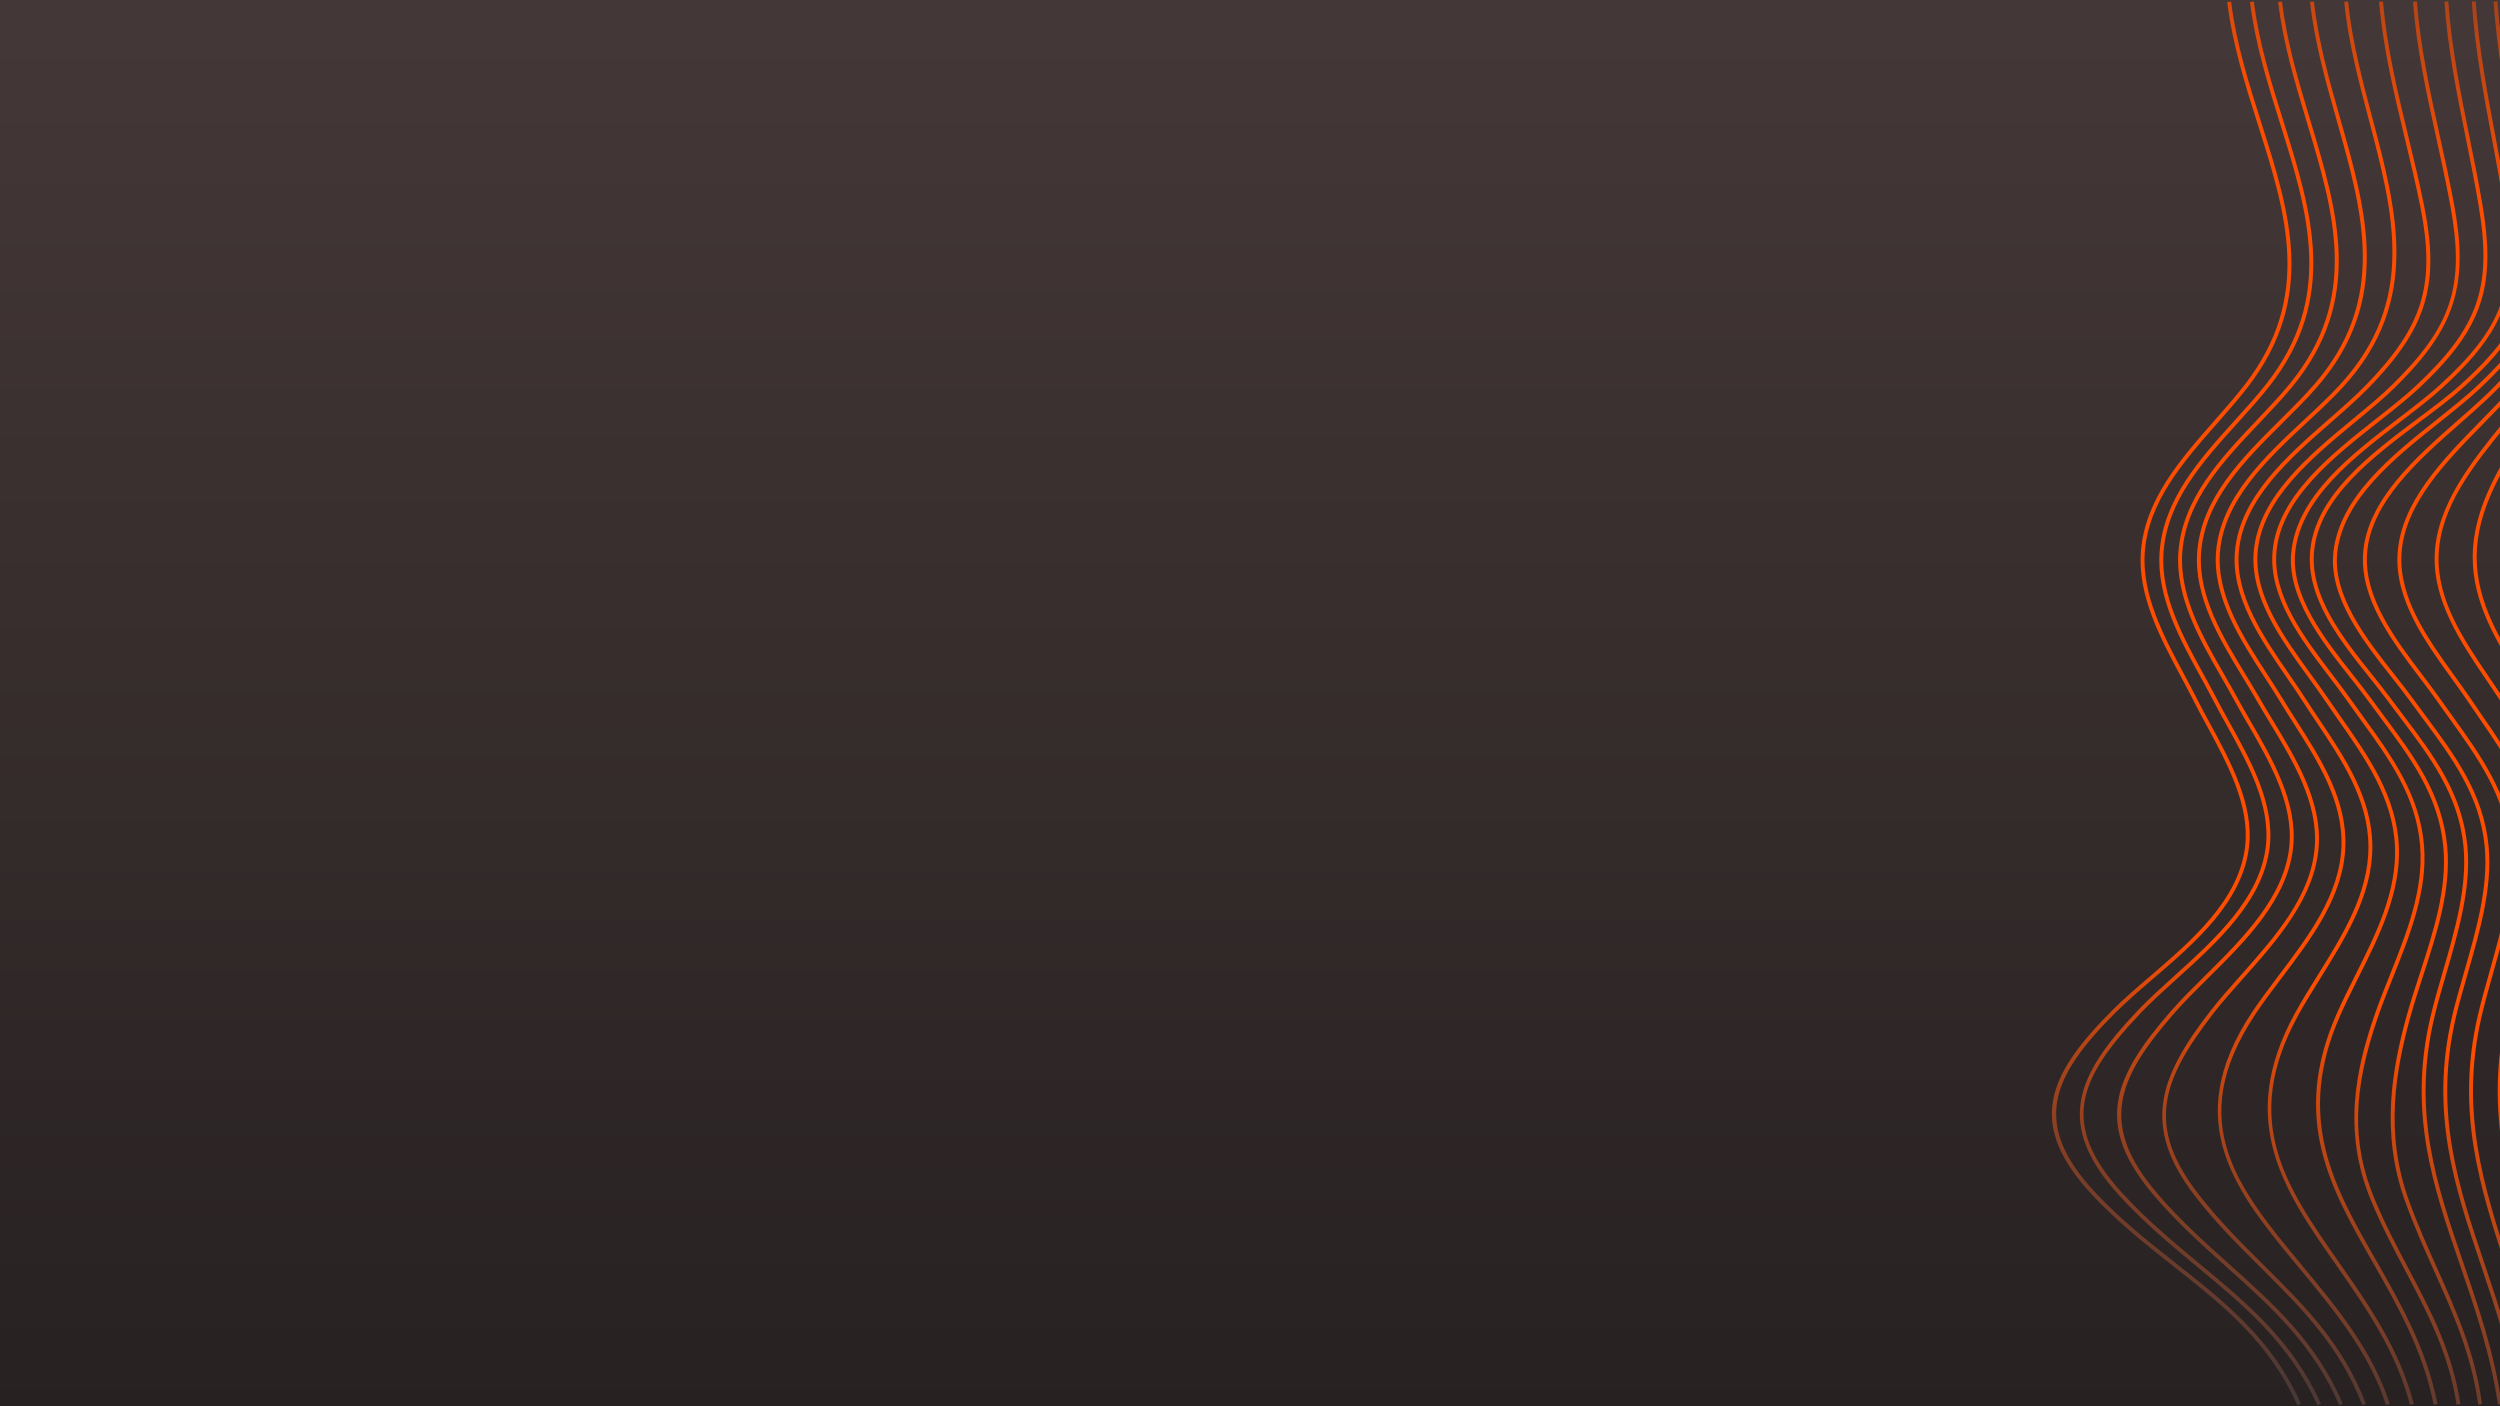 <svg version="1.0" preserveAspectRatio="xMidYMid meet" height="1080" viewBox="0 0 1440 810" zoomAndPan="magnify" width="1920" xmlns:xlink="http://www.w3.org/1999/xlink" xmlns="http://www.w3.org/2000/svg"><defs><linearGradient id="6884cd8c2b" y2="1080" gradientUnits="userSpaceOnUse" x2="960" y1="0" gradientTransform="matrix(0.75, 0, 0, 0.75, 0, 0)" x1="960"><stop offset="0" stop-color="rgb(26.7%, 21.599%, 21.599%)" stop-opacity="1"></stop><stop offset="0.031" stop-color="rgb(26.521%, 21.463%, 21.463%)" stop-opacity="1"></stop><stop offset="0.062" stop-color="rgb(26.164%, 21.191%, 21.191%)" stop-opacity="1"></stop><stop offset="0.094" stop-color="rgb(25.809%, 20.92%, 20.92%)" stop-opacity="1"></stop><stop offset="0.125" stop-color="rgb(25.452%, 20.648%, 20.648%)" stop-opacity="1"></stop><stop offset="0.156" stop-color="rgb(25.096%, 20.375%, 20.375%)" stop-opacity="1"></stop><stop offset="0.188" stop-color="rgb(24.739%, 20.103%, 20.103%)" stop-opacity="1"></stop><stop offset="0.219" stop-color="rgb(24.384%, 19.832%, 19.832%)" stop-opacity="1"></stop><stop offset="0.25" stop-color="rgb(24.026%, 19.56%, 19.56%)" stop-opacity="1"></stop><stop offset="0.281" stop-color="rgb(23.671%, 19.289%, 19.289%)" stop-opacity="1"></stop><stop offset="0.312" stop-color="rgb(23.314%, 19.017%, 19.017%)" stop-opacity="1"></stop><stop offset="0.344" stop-color="rgb(22.958%, 18.744%, 18.744%)" stop-opacity="1"></stop><stop offset="0.375" stop-color="rgb(22.601%, 18.472%, 18.472%)" stop-opacity="1"></stop><stop offset="0.406" stop-color="rgb(22.246%, 18.201%, 18.201%)" stop-opacity="1"></stop><stop offset="0.438" stop-color="rgb(21.889%, 17.929%, 17.929%)" stop-opacity="1"></stop><stop offset="0.469" stop-color="rgb(21.533%, 17.657%, 17.657%)" stop-opacity="1"></stop><stop offset="0.5" stop-color="rgb(21.178%, 17.384%, 17.384%)" stop-opacity="1"></stop><stop offset="0.531" stop-color="rgb(20.821%, 17.113%, 17.113%)" stop-opacity="1"></stop><stop offset="0.562" stop-color="rgb(20.465%, 16.841%, 16.841%)" stop-opacity="1"></stop><stop offset="0.594" stop-color="rgb(20.108%, 16.57%, 16.57%)" stop-opacity="1"></stop><stop offset="0.625" stop-color="rgb(19.753%, 16.298%, 16.298%)" stop-opacity="1"></stop><stop offset="0.656" stop-color="rgb(19.395%, 16.026%, 16.026%)" stop-opacity="1"></stop><stop offset="0.688" stop-color="rgb(19.04%, 15.753%, 15.753%)" stop-opacity="1"></stop><stop offset="0.719" stop-color="rgb(18.683%, 15.482%, 15.482%)" stop-opacity="1"></stop><stop offset="0.75" stop-color="rgb(18.327%, 15.21%, 15.21%)" stop-opacity="1"></stop><stop offset="0.781" stop-color="rgb(17.97%, 14.938%, 14.938%)" stop-opacity="1"></stop><stop offset="0.812" stop-color="rgb(17.615%, 14.667%, 14.667%)" stop-opacity="1"></stop><stop offset="0.844" stop-color="rgb(17.258%, 14.395%, 14.395%)" stop-opacity="1"></stop><stop offset="0.875" stop-color="rgb(16.902%, 14.122%, 14.122%)" stop-opacity="1"></stop><stop offset="0.906" stop-color="rgb(16.545%, 13.85%, 13.85%)" stop-opacity="1"></stop><stop offset="0.938" stop-color="rgb(16.19%, 13.579%, 13.579%)" stop-opacity="1"></stop><stop offset="0.969" stop-color="rgb(15.833%, 13.307%, 13.307%)" stop-opacity="1"></stop><stop offset="1" stop-color="rgb(15.477%, 13.036%, 13.036%)" stop-opacity="1"></stop></linearGradient><clipPath id="8847cfc07c"><path clip-rule="nonzero" d="M 1181 0 L 1440 0 L 1440 810 L 1181 810 Z M 1181 0"></path></clipPath><clipPath id="d5bf1cb313"><path clip-rule="nonzero" d="M 1166.91 809.996 L 1165.766 0.746 L 1713.266 -0.027 L 1714.406 809.223 Z M 1166.91 809.996"></path></clipPath><clipPath id="2d52dcfdf5"><path clip-rule="nonzero" d="M 1166.91 809.996 L 1165.766 0.746 L 1713.266 -0.027 L 1714.406 809.223 Z M 1166.91 809.996"></path></clipPath><clipPath id="973f3b2f86"><path clip-rule="nonzero" d="M 1325.328 808.586 L 1323.266 809.5 C 1307.027 772.895 1280.27 751.777 1251.941 729.422 C 1236.336 717.105 1220.199 704.367 1205.406 688.59 C 1166.676 647.266 1179.5 619.211 1216.707 581.898 C 1223.227 575.359 1230.75 568.91 1238.711 562.078 C 1262.562 541.621 1289.598 518.43 1293.207 487.504 C 1295.973 463.812 1282.633 439.238 1270.867 417.562 C 1268.16 412.578 1265.605 407.867 1263.301 403.281 C 1261.059 398.832 1258.668 394.355 1256.129 389.617 C 1244.465 367.816 1231.25 343.109 1233.141 317.832 C 1235.391 287.844 1255.836 264.609 1275.605 242.141 C 1281.863 235.035 1287.77 228.32 1293.066 221.449 C 1332.004 170.934 1316.734 122.871 1300.566 71.977 C 1293.352 49.281 1285.895 25.812 1282.887 1.195 L 1285.121 0.922 C 1288.105 25.332 1295.531 48.699 1302.711 71.297 C 1319.066 122.762 1334.512 171.375 1294.852 222.824 C 1289.512 229.754 1283.578 236.496 1277.301 243.633 C 1257.773 265.82 1237.578 288.766 1235.387 318.004 C 1233.539 342.617 1246.598 367.023 1258.117 388.555 C 1260.66 393.305 1263.062 397.793 1265.312 402.27 C 1267.605 406.824 1270.152 411.52 1272.848 416.484 C 1284.773 438.457 1298.285 463.367 1295.445 487.766 C 1291.734 519.566 1264.344 543.059 1240.176 563.789 C 1232.25 570.59 1224.762 577.012 1218.301 583.488 C 1182.09 619.805 1169.574 647.062 1207.051 687.047 C 1221.727 702.703 1237.797 715.387 1253.336 727.652 C 1281.891 750.188 1308.859 771.469 1325.328 808.586 Z M 1266.926 727.883 C 1252.016 715.516 1236.594 702.727 1222.441 687.215 C 1186.016 647.289 1197.41 620.996 1232.984 583.59 C 1239.172 577.086 1246.387 570.566 1254.027 563.66 C 1277.348 542.594 1303.777 518.715 1307.359 487.742 C 1310.23 462.875 1296.426 438.031 1284.246 416.113 C 1281.559 411.277 1279.02 406.711 1276.707 402.242 C 1274.438 397.852 1272.031 393.469 1269.484 388.824 C 1257.68 367.316 1244.312 342.965 1246.184 317.988 C 1248.418 288.371 1269.02 265.594 1288.941 243.566 C 1295.352 236.477 1301.41 229.781 1306.883 222.863 C 1347.184 171.922 1331.754 122.59 1315.426 70.359 C 1308.422 47.973 1301.184 24.82 1298.223 0.902 L 1295.988 1.176 C 1298.973 25.301 1306.242 48.547 1313.273 71.031 C 1329.422 122.672 1344.676 171.453 1305.117 221.465 C 1299.688 228.324 1293.656 234.996 1287.27 242.055 C 1267.094 264.363 1246.23 287.434 1243.938 317.82 C 1242.008 343.449 1255.555 368.125 1267.508 389.91 C 1270.051 394.539 1272.449 398.914 1274.707 403.277 C 1277.031 407.773 1279.578 412.355 1282.277 417.207 C 1294.293 438.828 1307.918 463.344 1305.121 487.484 C 1301.637 517.609 1275.543 541.188 1252.52 561.988 C 1244.844 568.922 1237.598 575.469 1231.352 582.035 C 1195.629 619.598 1183.363 647.73 1220.777 688.734 C 1235.035 704.359 1250.516 717.203 1265.488 729.617 C 1292.832 752.301 1318.664 773.723 1334.836 809.492 L 1336.887 808.562 C 1320.504 772.32 1294.477 750.734 1266.926 727.883 Z M 1284.191 728.293 C 1270.293 715.844 1255.922 702.969 1242.738 687.566 C 1208.777 647.91 1219.277 621.52 1252.195 583.82 C 1257.973 577.199 1264.684 570.555 1271.789 563.516 C 1293.398 542.113 1317.895 517.859 1320.891 487.707 C 1323.418 462.23 1309.145 437.543 1296.547 415.75 C 1293.828 411.043 1291.258 406.594 1288.883 402.207 C 1286.523 397.844 1284.016 393.48 1281.363 388.859 C 1269.043 367.41 1255.082 343.094 1257.008 317.973 C 1259.305 288.098 1280.797 265.434 1301.586 243.512 C 1308.266 236.465 1314.574 229.812 1320.234 222.953 C 1361.812 172.586 1346.754 122.527 1330.809 69.527 C 1324.137 47.348 1317.234 24.41 1314.426 0.883 L 1312.188 1.148 C 1315.02 24.871 1321.949 47.906 1328.652 70.18 C 1344.418 122.582 1359.309 172.074 1318.496 221.52 C 1312.887 228.316 1306.602 234.945 1299.949 241.961 C 1278.895 264.168 1257.121 287.129 1254.762 317.801 C 1252.777 343.598 1266.922 368.25 1279.406 389.98 C 1282.055 394.59 1284.555 398.941 1286.902 403.277 C 1289.289 407.695 1291.867 412.156 1294.598 416.875 C 1307.023 438.375 1321.113 462.742 1318.648 487.484 C 1315.73 516.828 1291.543 540.781 1270.203 561.914 C 1263.07 568.984 1256.328 575.656 1250.496 582.336 C 1216.734 621.004 1205.996 648.121 1241.023 689.035 C 1254.309 704.547 1268.734 717.473 1282.688 729.969 C 1308.266 752.887 1332.43 774.531 1347.398 809.453 L 1349.473 808.566 C 1334.305 773.188 1309.961 751.379 1284.191 728.293 Z M 1304.027 728.828 C 1291.43 716.305 1278.402 703.359 1266.508 688.062 C 1235.875 648.66 1245.203 622.148 1274.609 584.137 C 1279.852 577.355 1285.879 570.574 1292.258 563.391 C 1311.574 541.645 1333.473 516.996 1335.57 487.656 C 1337.457 461.488 1322.582 436.996 1309.469 415.375 C 1306.695 410.801 1304.074 406.477 1301.609 402.164 C 1299.113 397.801 1296.441 393.406 1293.613 388.758 C 1280.602 367.375 1265.836 343.172 1267.848 317.961 C 1270.223 287.902 1292.969 265.297 1314.969 243.43 C 1322.008 236.438 1328.656 229.828 1334.523 223.082 C 1356.062 198.324 1363.309 173.312 1363.273 147.805 C 1363.234 122.051 1355.773 95.789 1348.098 68.777 C 1341.852 46.801 1335.395 24.07 1332.82 0.867 L 1330.582 1.117 C 1333.176 24.508 1339.66 47.324 1345.93 69.395 C 1361.035 122.555 1375.305 172.77 1332.824 221.602 C 1327.008 228.285 1320.391 234.867 1313.379 241.832 C 1291.09 263.988 1268.043 286.895 1265.602 317.785 C 1263.57 343.691 1278.5 368.254 1291.688 389.93 C 1294.508 394.562 1297.172 398.945 1299.652 403.285 C 1302.133 407.621 1304.758 411.957 1307.543 416.543 C 1320.477 437.875 1335.133 462.047 1333.324 487.496 C 1331.277 516.07 1310.586 539.367 1290.574 561.895 C 1284.168 569.105 1278.117 575.918 1272.828 582.758 C 1243.379 620.828 1233.363 649.105 1264.73 689.441 C 1276.711 704.855 1289.789 717.855 1302.438 730.426 C 1325.688 753.531 1347.648 775.359 1360.668 809.391 L 1362.773 808.586 C 1349.582 774.102 1327.453 752.109 1304.027 728.828 Z M 1325.895 728.762 C 1289.336 684.711 1257.762 646.664 1298.902 584.496 C 1303.504 577.543 1308.734 570.621 1314.27 563.293 C 1331.793 540.098 1349.91 516.109 1350.922 487.598 C 1351.91 460.629 1337.039 437.41 1322.695 414.93 C 1319.875 410.512 1317.211 406.336 1314.66 402.125 C 1312.008 397.746 1309.137 393.312 1306.098 388.617 C 1292.293 367.301 1276.648 343.145 1278.695 317.949 C 1281.148 287.746 1306.488 264.133 1328.84 243.293 C 1336.273 236.367 1343.297 229.82 1349.363 223.23 C 1372.711 197.859 1380.371 171.871 1380.328 145.152 C 1380.293 120.117 1373.5 94.445 1366.52 68.074 C 1360.754 46.301 1354.797 23.785 1352.504 0.852 L 1350.262 1.074 C 1352.57 24.188 1358.555 46.789 1364.34 68.648 C 1378.609 122.562 1392.086 173.48 1347.703 221.703 C 1341.695 228.234 1334.707 234.746 1327.305 241.645 C 1304.652 262.762 1278.977 286.695 1276.449 317.766 C 1274.352 343.727 1290.207 368.227 1304.207 389.84 C 1307.234 394.523 1310.098 398.941 1312.73 403.289 C 1315.297 407.527 1317.965 411.711 1320.793 416.141 C 1334.957 438.332 1349.586 461.266 1348.668 487.516 C 1347.684 515.32 1329.781 539.02 1312.473 561.938 C 1306.914 569.293 1301.664 576.242 1297.023 583.254 C 1254.957 646.816 1288.574 687.32 1324.16 730.199 C 1343.996 754.105 1364.512 778.824 1374.355 809.316 L 1376.5 808.625 C 1366.523 777.719 1345.867 752.832 1325.895 728.762 Z M 1347.309 727.164 C 1316.785 683.484 1290.422 645.766 1323.758 584.863 C 1327.652 577.75 1332.043 570.695 1336.695 563.227 C 1351.355 539.691 1366.512 515.359 1366.473 487.797 C 1366.473 487.711 1366.473 487.617 1366.473 487.531 C 1366.332 459.75 1350.875 436.684 1335.926 414.379 C 1333.219 410.336 1330.418 406.156 1327.805 402.082 C 1325.004 397.707 1321.926 393.238 1318.672 388.508 C 1304.039 367.25 1287.461 343.156 1289.551 317.938 C 1292.074 287.598 1319.082 263.965 1342.91 243.113 C 1350.734 236.266 1358.125 229.797 1364.363 223.383 C 1389.379 197.664 1399.918 177.473 1399.879 149.891 C 1399.863 140.336 1398.582 129.887 1396.191 118.027 C 1393.496 104.66 1390.312 91.465 1387.23 78.699 C 1380.918 52.531 1374.949 27.812 1372.57 0.836 L 1370.328 1.031 C 1372.719 28.18 1378.984 54.133 1385.043 79.23 C 1388.117 91.973 1391.297 105.145 1393.98 118.469 C 1403.094 163.695 1395.797 187.836 1362.75 221.812 C 1356.574 228.16 1349.215 234.602 1341.426 241.418 C 1317.273 262.551 1289.902 286.504 1287.305 317.75 C 1285.133 343.766 1301.969 368.215 1316.816 389.785 C 1320.059 394.5 1323.125 398.953 1325.906 403.297 C 1328.535 407.395 1331.34 411.582 1334.055 415.633 C 1348.816 437.66 1364.082 460.441 1364.219 487.543 C 1364.219 487.629 1364.219 487.715 1364.219 487.801 C 1364.258 514.715 1349.273 538.77 1334.785 562.035 C 1330.113 569.531 1325.703 576.613 1321.781 583.781 C 1287.773 645.906 1315.797 686.004 1345.461 728.453 C 1362.484 752.812 1380.086 778 1388.164 809.234 L 1390.344 808.668 C 1382.164 777.043 1364.445 751.684 1347.309 727.164 Z M 1368.488 725.711 C 1344.543 683.797 1321.926 644.207 1347.84 585.195 C 1351.027 577.941 1354.637 570.742 1358.453 563.121 C 1370.488 539.098 1382.922 514.273 1381.746 487.469 C 1380.469 458.824 1364.414 435.887 1348.883 413.703 C 1346.164 409.816 1343.449 405.938 1340.816 402.039 C 1337.883 397.688 1334.621 393.207 1331.172 388.461 C 1315.746 367.246 1298.273 343.203 1300.398 317.922 C 1302.98 287.43 1331.602 263.777 1356.859 242.906 C 1365.035 236.148 1372.762 229.762 1379.145 223.527 C 1405.785 197.48 1416.801 176.996 1416.758 148.117 C 1416.746 139.102 1415.656 129.266 1413.625 118.191 C 1411.18 104.855 1408.27 91.637 1405.457 78.852 C 1399.922 53.711 1394.199 27.719 1392.113 0.82 L 1389.867 0.996 C 1391.965 28.051 1397.703 54.121 1403.254 79.34 C 1406.066 92.102 1408.973 105.301 1411.41 118.602 C 1419.875 164.793 1412.289 187.969 1377.566 221.914 C 1371.254 228.086 1363.566 234.441 1355.422 241.168 C 1329.824 262.32 1300.812 286.293 1298.152 317.734 C 1295.941 343.848 1313.688 368.254 1329.352 389.785 C 1332.789 394.516 1336.035 398.98 1338.949 403.301 C 1341.586 407.211 1344.309 411.098 1347.039 414.996 C 1362.383 436.914 1378.246 459.582 1379.492 487.566 C 1380.652 513.801 1368.344 538.344 1356.441 562.109 C 1352.609 569.758 1348.988 576.98 1345.777 584.293 C 1319.406 644.336 1342.297 684.406 1366.535 726.828 C 1380.77 751.746 1395.492 777.512 1401.809 809.152 L 1404.016 808.711 C 1397.629 776.711 1382.816 750.785 1368.488 725.711 Z M 1387.34 730.777 C 1380.605 718.035 1373.645 704.863 1367.645 690.34 C 1354.465 658.453 1355.098 628.07 1369.836 585.469 C 1372.406 578.043 1375.363 570.633 1378.492 562.789 C 1388.215 538.434 1398.262 513.25 1396.27 487.414 C 1393.996 457.957 1377.398 435.082 1361.348 412.961 C 1358.711 409.328 1356.066 405.688 1353.473 402.004 C 1350.43 397.68 1347.023 393.207 1343.422 388.469 C 1327.316 367.305 1309.047 343.352 1311.234 317.91 C 1313.859 287.215 1343.867 263.574 1370.336 242.719 C 1378.809 236.043 1386.812 229.738 1393.312 223.641 C 1421.496 197.219 1432.781 177.098 1432.742 147.289 C 1432.727 138.594 1431.75 129.07 1429.949 118.332 C 1427.711 105.023 1425.043 91.785 1422.457 78.988 C 1417.363 53.738 1412.094 27.633 1410.227 0.801 L 1407.98 0.961 C 1409.855 27.934 1415.141 54.113 1420.25 79.434 C 1422.828 92.215 1425.496 105.43 1427.727 118.707 C 1435.555 165.332 1427.488 188.508 1391.773 222 C 1385.344 228.027 1377.375 234.305 1368.941 240.949 C 1342.109 262.09 1311.699 286.047 1308.988 317.719 C 1306.742 343.965 1325.273 368.34 1341.629 389.832 C 1345.219 394.555 1348.609 399.012 1351.629 403.301 C 1354.23 406.992 1356.879 410.645 1359.523 414.285 C 1376.121 437.16 1391.801 458.766 1394.023 487.586 C 1395.977 512.91 1386.023 537.84 1376.402 561.953 C 1373.258 569.82 1370.293 577.254 1367.707 584.73 C 1357.309 614.785 1348.922 650.941 1365.559 691.199 C 1371.605 705.82 1378.59 719.043 1385.348 731.828 C 1398.195 756.152 1410.336 779.125 1414.992 809.086 L 1417.219 808.742 C 1412.504 778.406 1400.281 755.27 1387.34 730.777 Z M 1387.27 690.695 C 1373.449 651.875 1380.094 615.809 1388.418 585.645 C 1390.535 577.973 1393.062 570.223 1395.734 562.02 C 1403.723 537.516 1411.988 512.176 1409.578 487.371 C 1406.668 457.238 1390.402 435.418 1373.188 412.316 C 1370.637 408.898 1368.074 405.461 1365.539 401.973 C 1362.445 397.715 1358.914 393.242 1355.176 388.504 C 1339.219 368.285 1319.359 343.137 1322.055 317.918 C 1325.395 286.672 1355.898 263.363 1382.812 242.797 C 1391.512 236.148 1399.727 229.871 1406.488 223.723 C 1435.52 197.316 1447.012 177.09 1446.969 146.383 C 1446.953 137.965 1446.074 128.762 1444.457 118.43 C 1442.371 105.148 1439.879 91.898 1437.469 79.086 C 1432.699 53.746 1427.773 27.547 1426.004 0.785 L 1423.758 0.934 C 1425.531 27.832 1430.473 54.098 1435.254 79.504 C 1437.66 92.297 1440.148 105.527 1442.23 118.781 C 1449.711 166.445 1441.699 188.645 1404.973 222.055 C 1398.281 228.141 1390.102 234.391 1381.441 241.008 C 1354.168 261.848 1323.258 285.469 1319.812 317.68 C 1317.008 343.785 1337.195 369.359 1353.406 389.898 C 1357.133 394.617 1360.652 399.078 1363.719 403.297 C 1366.258 406.793 1368.824 410.238 1371.379 413.664 C 1388.402 436.504 1404.484 458.078 1407.336 487.586 C 1409.688 511.934 1401.504 537.039 1393.594 561.324 C 1390.91 569.551 1388.379 577.32 1386.246 585.043 C 1377.828 615.547 1371.113 652.039 1385.145 691.453 C 1390.227 705.719 1396.148 718.949 1401.875 731.746 C 1412.984 756.57 1423.48 780.016 1427.426 809.047 L 1429.656 808.746 C 1425.668 779.391 1415.109 755.801 1403.934 730.828 C 1398.223 718.07 1392.316 704.879 1387.27 690.695 Z M 1441.043 808.715 C 1436.605 778.961 1427.629 752.816 1418.949 727.531 C 1403.617 682.871 1389.137 640.684 1402.258 585.695 C 1404.164 577.691 1406.555 569.469 1409.086 560.762 C 1416.18 536.336 1423.523 511.09 1421.211 487.352 C 1418.238 456.812 1401.781 435.051 1384.355 412.016 C 1381.844 408.695 1379.312 405.352 1376.801 401.949 C 1373.656 397.691 1370.148 393.293 1366.434 388.641 C 1349.652 367.605 1330.645 343.746 1332.867 317.879 C 1335.559 286.629 1366.852 263.203 1394.461 242.531 C 1403.246 235.957 1411.539 229.746 1418.234 223.742 C 1447.602 197.418 1458.992 177.824 1458.945 146.949 C 1458.934 138.438 1458.051 129.062 1456.441 118.461 C 1454.422 105.211 1452.027 91.961 1449.715 79.145 C 1445.125 53.738 1440.379 27.465 1438.547 0.766 L 1436.297 0.918 C 1438.141 27.742 1442.898 54.078 1447.496 79.547 C 1449.809 92.348 1452.199 105.582 1454.211 118.801 C 1461.535 166.934 1453.477 189.121 1416.73 222.066 C 1410.109 228 1401.852 234.184 1393.109 240.727 C 1365.121 261.684 1333.402 285.43 1330.621 317.684 C 1328.305 344.484 1347.629 368.684 1364.672 390.043 C 1368.375 394.684 1371.871 399.062 1374.988 403.289 C 1377.504 406.695 1380.039 410.047 1382.559 413.375 C 1399.785 436.152 1416.059 457.664 1418.969 487.57 C 1421.234 510.859 1413.957 535.914 1406.922 560.137 C 1404.383 568.867 1401.988 577.117 1400.066 585.172 C 1386.793 640.801 1401.379 683.285 1416.816 728.262 C 1425.465 753.453 1434.406 779.5 1438.816 809.047 Z M 1431.18 728.176 C 1416.02 683.164 1401.703 640.648 1414.656 585.676 C 1416.551 577.645 1418.93 569.383 1421.445 560.637 C 1428.469 536.227 1435.746 510.984 1433.43 487.332 C 1430.484 457.117 1414.262 435.297 1397.086 412.191 C 1394.59 408.836 1392.078 405.457 1389.594 402.027 C 1386.516 397.789 1382.996 393.324 1379.266 388.594 C 1363.305 368.359 1343.441 343.176 1346.285 318.066 C 1349.758 287.43 1379.332 263.867 1405.426 243.078 C 1413.891 236.332 1421.887 229.961 1428.477 223.746 C 1457.105 196.754 1468.152 176.98 1468.109 146.125 C 1468.098 137.82 1467.281 128.715 1465.789 118.453 C 1463.871 105.242 1461.613 91.992 1459.426 79.18 C 1455.086 53.703 1450.594 27.359 1448.703 0.746 L 1446.453 0.906 C 1448.355 27.633 1452.855 54.031 1457.207 79.559 C 1459.391 92.359 1461.645 105.594 1463.559 118.777 C 1470.465 166.27 1462.594 188.484 1426.934 222.105 C 1420.41 228.258 1412.449 234.598 1404.02 241.316 C 1377.586 262.379 1347.625 286.246 1344.047 317.812 C 1341.098 343.836 1361.281 369.43 1377.496 389.988 C 1381.211 394.699 1384.719 399.148 1387.766 403.352 C 1390.262 406.785 1392.777 410.172 1395.277 413.535 C 1412.262 436.379 1428.301 457.957 1431.188 487.551 C 1433.441 510.77 1426.246 535.805 1419.281 560.016 C 1416.754 568.789 1414.367 577.074 1412.465 585.16 C 1399.359 640.754 1413.777 683.566 1429.047 728.895 C 1437.48 753.938 1446.203 779.832 1450.617 809.031 L 1452.844 808.695 C 1448.402 779.301 1439.648 753.309 1431.18 728.176 Z M 1445.305 728.523 C 1430.621 683.176 1416.754 640.344 1429.371 585.648 C 1431.234 577.586 1433.566 569.305 1436.039 560.539 C 1442.906 536.168 1450.012 510.969 1447.766 487.316 C 1444.91 457.305 1429.125 435.371 1412.418 412.148 C 1410.062 408.875 1407.688 405.578 1405.336 402.234 C 1402.316 397.941 1398.973 393.527 1395.434 388.859 C 1379.508 367.84 1361.469 343.996 1363.445 318.441 C 1365.727 289.02 1393.258 264.816 1417.551 243.461 C 1425.387 236.574 1432.785 230.07 1438.816 223.824 C 1465.023 196.688 1475.27 176.188 1475.223 144.961 C 1475.211 136.93 1474.52 128.191 1473.246 118.449 C 1471.52 105.285 1469.496 92.043 1467.539 79.234 C 1463.633 53.688 1459.598 27.27 1457.848 0.738 L 1455.598 0.887 C 1457.355 27.516 1461.398 53.98 1465.309 79.574 C 1467.266 92.371 1469.289 105.602 1471.008 118.742 C 1477.141 165.52 1469.555 188.75 1437.195 222.262 C 1431.23 228.438 1423.863 234.914 1416.062 241.77 C 1391.449 263.406 1363.551 287.93 1361.199 318.266 C 1359.156 344.711 1377.473 368.879 1393.637 390.219 C 1397.164 394.871 1400.496 399.27 1403.496 403.531 C 1405.852 406.883 1408.227 410.184 1410.586 413.465 C 1427.113 436.434 1442.723 458.125 1445.52 487.531 C 1447.727 510.746 1440.688 535.754 1433.871 559.93 C 1431.391 568.723 1429.051 577.027 1427.176 585.141 C 1414.414 640.445 1428.375 683.566 1443.16 729.215 C 1451.258 754.219 1459.629 780.074 1463.883 809.008 L 1466.113 808.68 C 1461.832 779.559 1453.43 753.613 1445.305 728.523 Z M 1460.766 728.648 C 1446.777 682.988 1433.57 639.859 1445.738 585.621 C 1447.555 577.516 1449.82 569.234 1452.223 560.465 C 1458.875 536.148 1465.75 511.012 1463.602 487.297 C 1460.887 457.406 1445.688 435.309 1429.594 411.914 C 1427.465 408.816 1425.32 405.699 1423.188 402.539 C 1420.297 398.258 1417.176 393.93 1413.867 389.344 C 1398.789 368.43 1381.688 344.715 1383.254 319.016 C 1384.996 290.344 1408.977 265.898 1430.133 244.332 C 1437.105 237.23 1443.688 230.52 1449.223 223.957 C 1473.496 195.168 1480.633 163.992 1480.586 131.164 C 1480.555 108.012 1476.945 84.035 1473.254 59.5 C 1470.352 40.211 1467.352 20.266 1466.27 0.738 L 1464.016 0.867 C 1465.109 20.496 1468.117 40.496 1471.027 59.836 C 1479.871 118.645 1488.234 174.191 1447.5 222.504 C 1442.02 229 1435.465 235.684 1428.527 242.754 C 1407.09 264.605 1382.797 289.367 1381.004 318.879 C 1379.383 345.426 1396.738 369.445 1412.039 390.66 C 1415.336 395.23 1418.449 399.547 1421.316 403.801 C 1423.457 406.965 1425.602 410.09 1427.734 413.191 C 1443.656 436.336 1458.695 458.195 1461.355 487.5 C 1463.48 510.797 1456.648 535.742 1450.047 559.867 C 1447.641 568.664 1445.367 576.973 1443.539 585.125 C 1431.238 639.945 1444.535 683.352 1458.609 729.309 C 1466.281 754.355 1474.215 780.254 1478.195 808.98 L 1480.426 808.672 C 1476.422 779.766 1468.461 753.777 1460.766 728.648 Z M 1477.016 728.625 C 1463.863 682.664 1451.438 639.246 1463.086 585.59 C 1464.852 577.453 1467.031 569.18 1469.344 560.426 C 1475.742 536.168 1482.367 511.09 1480.332 487.281 C 1477.793 457.418 1463.242 435.09 1447.836 411.453 C 1445.996 408.629 1444.141 405.785 1442.289 402.902 C 1439.609 398.723 1436.797 394.574 1433.82 390.188 C 1419.012 368.352 1403.691 345.793 1404.648 319.684 C 1405.664 291.703 1424.801 268.066 1443.305 245.207 C 1449.219 237.906 1454.805 231.008 1459.668 224.109 C 1494.656 174.488 1487.207 115.746 1480.012 58.945 C 1477.578 39.73 1475.062 19.863 1474.262 0.742 L 1472.012 0.84 C 1472.812 20.051 1475.336 39.969 1477.777 59.227 C 1484.922 115.609 1492.309 173.902 1457.828 222.809 C 1453.004 229.648 1447.441 236.516 1441.555 243.793 C 1423.688 265.859 1403.441 290.871 1402.395 319.605 C 1401.383 346.418 1417.645 370.344 1431.953 391.449 C 1434.926 395.828 1437.727 399.965 1440.395 404.117 C 1442.246 407.004 1444.105 409.855 1445.945 412.68 C 1461.195 436.078 1475.598 458.176 1478.09 487.473 C 1480.078 510.895 1473.512 535.777 1467.164 559.852 C 1464.848 568.633 1462.66 576.926 1460.883 585.109 C 1449.113 639.328 1461.617 683.004 1474.848 729.246 C 1482.047 754.387 1489.484 780.387 1493.129 808.945 L 1495.367 808.66 C 1491.699 779.93 1484.234 753.848 1477.016 728.625 Z M 1493.512 728.535 C 1481.234 682.289 1469.637 638.613 1480.746 585.555 C 1496.207 511.746 1502.387 470.113 1461.797 403.281 C 1459.438 399.395 1456.977 395.5 1454.504 391.586 C 1440.773 369.867 1426.582 347.418 1426.547 321 C 1426.547 320.797 1426.547 320.59 1426.547 320.387 C 1426.734 293.039 1442.047 269.062 1456.855 245.875 C 1461.605 238.438 1466.094 231.41 1470.125 224.25 C 1498.336 174.16 1492.395 115.754 1486.648 59.262 C 1484.676 39.863 1482.633 19.801 1482.117 0.75 L 1479.863 0.809 C 1480.383 19.949 1482.43 40.051 1484.406 59.492 C 1490.117 115.625 1496.02 173.676 1468.164 223.145 C 1464.16 230.254 1459.691 237.25 1454.957 244.66 C 1439.977 268.117 1424.484 292.375 1424.293 320.371 C 1424.059 347.676 1438.59 370.629 1452.598 392.793 C 1455.062 396.695 1457.516 400.574 1459.871 404.449 C 1500.02 470.555 1493.883 511.852 1478.543 585.094 C 1467.32 638.664 1478.984 682.598 1491.332 729.113 C 1498.039 754.379 1504.973 780.5 1508.266 808.91 L 1510.504 808.652 C 1507.195 780.078 1500.238 753.875 1493.512 728.535 Z M 1509.707 728.484 C 1498.262 681.957 1487.449 638.012 1498.062 585.523 C 1512.98 511.719 1518.992 470.109 1480.855 403.645 C 1440.516 333.34 1448.734 298.641 1480.566 224.367 C 1502.25 173.77 1497.805 116.195 1493.504 60.516 C 1491.973 40.676 1490.387 20.156 1490.125 0.754 L 1487.871 0.785 C 1488.137 20.262 1489.723 40.812 1491.258 60.691 C 1495.539 116.098 1499.961 173.395 1478.496 223.484 C 1446.344 298.504 1438.047 333.566 1478.902 404.766 C 1516.637 470.523 1510.664 511.812 1495.852 585.078 C 1485.137 638.055 1496.012 682.242 1507.52 729.023 C 1513.762 754.391 1520.215 780.621 1523.18 808.879 L 1525.422 808.645 C 1522.438 780.234 1515.965 753.926 1509.707 728.484 Z M 1496.324 0.762 C 1496.391 20.809 1497.535 41.855 1498.641 62.207 C 1501.602 116.641 1504.664 172.926 1488.809 223.773 C 1465.812 297.508 1459.602 336.941 1496.637 405.023 C 1532.23 470.445 1526.082 513.895 1512.145 585.059 C 1501.859 637.59 1512.066 682.051 1522.871 729.121 C 1528.703 754.523 1534.734 780.793 1537.449 808.848 L 1539.691 808.633 C 1536.961 780.43 1530.914 754.09 1525.066 728.617 C 1514.316 681.785 1504.164 637.551 1514.355 585.492 C 1528.391 513.816 1534.582 470.047 1498.617 403.949 C 1461.992 336.629 1468.156 297.555 1490.957 224.445 C 1506.938 173.199 1503.867 116.711 1500.891 62.082 C 1499.789 41.758 1498.645 20.746 1498.578 0.754 Z M 1506.91 61.953 C 1508.785 115.988 1510.727 171.863 1499.078 223.977 C 1482.5 298.18 1478.391 340.246 1512.234 405.195 C 1546.328 470.641 1540.316 514.016 1526.754 585.043 C 1516.766 637.371 1526.52 682.156 1536.852 729.578 C 1542.367 754.891 1548.07 781.066 1550.648 808.828 L 1552.895 808.617 C 1550.301 780.723 1544.582 754.477 1539.055 729.098 C 1528.773 681.91 1519.059 637.34 1528.969 585.465 C 1542.625 513.945 1548.676 470.266 1514.23 404.156 C 1480.73 339.859 1484.82 298.121 1501.277 224.469 C 1512.984 172.074 1511.043 116.051 1509.16 61.871 C 1508.461 41.695 1507.742 20.879 1507.766 0.746 L 1505.516 0.742 C 1505.504 20.844 1506.207 41.75 1506.91 61.953 Z M 1509.289 224.043 C 1496.848 295.691 1491.438 339.441 1524.836 405.246 C 1558.234 471.051 1552.328 514.285 1539.016 585.031 C 1529.141 637.5 1538.754 682.715 1548.938 730.594 C 1554.258 755.621 1559.762 781.5 1562.363 808.812 L 1564.609 808.598 C 1561.992 781.156 1556.477 755.215 1551.141 730.125 C 1541.008 682.473 1531.438 637.469 1541.23 585.445 C 1554.637 514.215 1560.574 470.68 1526.844 404.227 C 1493.77 339.059 1499.148 295.613 1511.508 224.43 C 1521.148 168.891 1519.934 110.801 1518.762 54.613 C 1518.391 36.891 1518.008 18.562 1517.984 0.727 L 1515.73 0.73 C 1515.754 18.586 1516.137 36.926 1516.508 54.66 C 1517.68 110.734 1518.895 168.719 1509.289 224.043 Z M 1561.227 731.734 C 1551.27 683.375 1541.871 637.695 1551.586 585.43 C 1564.852 514.098 1570.719 470.508 1537.074 404.211 C 1503.855 338.754 1509.367 295.406 1521.965 224.418 C 1532.746 163.688 1531.742 99.043 1530.77 36.523 C 1530.586 24.492 1530.398 12.535 1530.301 0.703 L 1528.047 0.723 C 1528.145 12.562 1528.332 24.52 1528.516 36.559 C 1529.488 98.969 1530.488 163.504 1519.746 224.023 C 1507.438 293.395 1501.59 339.266 1535.062 405.23 C 1568.379 470.883 1562.547 514.164 1549.371 585.016 C 1539.57 637.723 1549.02 683.609 1559.02 732.188 C 1564.078 756.762 1569.309 782.176 1571.93 808.805 L 1574.172 808.582 C 1571.539 781.836 1566.297 756.367 1561.227 731.734 Z M 1569.754 732.867 C 1560.422 683.867 1551.613 637.59 1561.105 585.414 C 1574.105 513.953 1579.832 470.305 1546.293 404.199 C 1512.918 338.41 1518.672 295.176 1531.715 224.414 C 1544.633 154.32 1544.883 75.281 1545.102 5.547 L 1545.117 0.695 L 1542.863 0.688 L 1542.848 5.539 C 1542.621 78.582 1542.383 154.113 1529.5 224.004 C 1516.75 293.164 1510.645 338.914 1544.281 405.219 C 1577.492 470.68 1571.801 514.027 1558.887 585.008 C 1549.316 637.598 1558.168 684.078 1567.539 733.289 C 1572.164 757.582 1576.949 782.703 1579.375 808.785 L 1581.621 808.578 C 1579.18 782.387 1574.387 757.215 1569.754 732.867 Z M 1577.141 733.652 C 1568.766 684.082 1560.855 637.254 1570.02 585.395 C 1582.672 513.797 1588.199 470.078 1554.789 404.188 C 1521.246 338.043 1527.328 294.926 1540.957 224.41 C 1552.496 164.723 1559.094 93.637 1561.73 0.699 L 1559.477 0.637 C 1556.844 93.445 1550.258 164.418 1538.746 223.98 C 1525.422 292.914 1518.973 338.543 1552.777 405.207 C 1585.867 470.457 1580.371 513.875 1567.801 585 C 1558.57 637.25 1566.508 684.258 1574.918 734.031 C 1578.996 758.164 1583.211 783.117 1585.305 808.766 L 1587.551 808.582 C 1585.449 782.836 1581.223 757.836 1577.141 733.652 Z M 1583.816 734.203 C 1576.602 684.117 1569.785 636.812 1578.57 585.375 C 1590.816 513.625 1596.129 469.84 1562.848 404.176 C 1529.141 337.68 1535.59 294.68 1549.895 224.406 C 1553.941 204.523 1555.426 184.367 1556.863 164.875 C 1557.98 149.711 1559.133 134.031 1561.488 118.574 C 1563.508 105.32 1565.938 92.082 1568.285 79.277 C 1572.945 53.871 1577.766 27.598 1579.422 0.711 L 1577.172 0.574 C 1575.527 27.324 1570.719 53.527 1566.07 78.871 C 1563.715 91.691 1561.285 104.945 1559.262 118.234 C 1556.895 133.777 1555.734 149.504 1554.613 164.711 C 1553.184 184.133 1551.707 204.215 1547.688 223.957 C 1533.285 294.719 1526.793 338.027 1560.84 405.195 C 1593.797 470.223 1588.516 513.719 1576.348 584.996 C 1567.504 636.781 1574.344 684.262 1581.586 734.523 C 1585.051 758.574 1588.633 783.445 1590.312 808.742 L 1592.559 808.594 C 1590.875 783.211 1587.285 758.297 1583.816 734.203 Z M 1590.227 734.672 C 1584.246 684.121 1578.602 636.371 1586.992 585.355 C 1598.477 515.551 1603.836 469.449 1570.758 404.164 C 1536.887 337.309 1543.723 294.43 1558.727 224.406 C 1562.535 206.621 1564.191 188.465 1565.797 170.906 C 1567.367 153.711 1568.988 135.93 1572.637 118.621 C 1575.457 105.238 1578.773 92.004 1581.984 79.203 C 1588.297 54.02 1594.828 27.984 1597.484 0.727 L 1595.242 0.508 C 1592.602 27.598 1586.383 52.398 1579.801 78.656 C 1576.586 91.473 1573.262 104.73 1570.43 118.16 C 1566.758 135.594 1565.129 153.441 1563.551 170.699 C 1561.953 188.191 1560.305 206.281 1556.523 223.934 C 1541.414 294.461 1534.531 337.648 1568.75 405.184 C 1601.57 469.973 1596.523 513.551 1584.77 584.992 C 1576.324 636.324 1581.988 684.223 1587.988 734.934 C 1590.824 758.926 1593.758 783.73 1595.004 808.715 L 1597.254 808.602 C 1596.004 783.543 1593.066 758.699 1590.227 734.672 Z M 1596.816 735.328 C 1592.23 686.535 1587.492 636.082 1595.531 585.34 C 1606.621 515.379 1611.742 469.199 1578.805 404.156 C 1544.773 336.953 1551.98 294.195 1567.652 224.406 C 1571.324 208.059 1573.094 191.293 1574.805 175.074 C 1576.773 156.445 1578.812 137.18 1583.742 118.664 C 1587.348 105.133 1591.527 91.902 1595.57 79.105 C 1603.809 53.039 1611.586 28.414 1615.215 0.738 L 1612.98 0.445 C 1609.379 27.922 1601.629 52.457 1593.422 78.43 C 1589.371 91.246 1585.184 104.504 1581.566 118.082 C 1576.586 136.77 1574.543 156.121 1572.566 174.84 C 1570.859 190.992 1569.094 207.691 1565.453 223.91 C 1549.672 294.203 1542.414 337.281 1576.793 405.172 C 1609.48 469.727 1604.652 513.383 1593.309 584.984 C 1585.219 636.012 1589.973 686.613 1594.57 735.539 C 1596.812 759.395 1599.133 784.059 1599.98 808.691 L 1602.234 808.613 C 1601.379 783.914 1599.059 759.215 1596.816 735.328 Z M 1604.031 736.57 C 1600.402 687.172 1596.645 636.09 1604.422 585.32 C 1615.164 515.211 1620.078 468.953 1587.27 404.145 C 1553.094 336.621 1560.625 293.969 1576.875 224.398 C 1580.48 208.961 1582.316 193.082 1584.09 177.723 C 1586.348 158.156 1588.688 137.922 1594.727 118.695 C 1599.023 105.012 1603.965 91.793 1608.742 79.008 C 1618.383 53.223 1627.488 28.863 1631.895 0.742 L 1629.668 0.395 C 1625.297 28.289 1616.23 52.543 1606.633 78.219 C 1601.844 91.031 1596.891 104.281 1592.574 118.02 C 1586.473 137.449 1584.121 157.793 1581.852 177.465 C 1580.082 192.762 1578.258 208.574 1574.68 223.887 C 1558.312 293.969 1550.73 336.941 1585.262 405.16 C 1617.82 469.488 1613.188 513.219 1602.195 584.98 C 1594.379 636.004 1598.141 687.215 1601.781 736.738 C 1603.508 760.246 1605.297 784.555 1605.844 808.672 L 1608.098 808.617 C 1607.547 784.445 1605.758 760.109 1604.031 736.57 Z M 1619.129 78.027 C 1613.766 90.828 1608.219 104.066 1603.375 117.973 C 1596.484 137.738 1593.988 158.617 1591.582 178.805 C 1589.809 193.66 1587.973 209.023 1584.402 223.867 C 1567.59 293.758 1559.766 336.637 1594.434 405.148 C 1626.879 469.266 1622.395 513.066 1611.672 584.969 C 1603.988 636.504 1607.074 688.68 1610.062 739.141 C 1611.41 761.898 1612.805 785.426 1613.199 808.652 L 1615.453 808.613 C 1615.055 785.344 1613.66 761.789 1612.312 739.008 C 1609.336 688.66 1606.254 636.602 1613.902 585.301 C 1624.375 515.059 1629.133 468.73 1596.445 404.129 C 1562.133 336.32 1569.906 293.77 1586.594 224.395 C 1590.195 209.422 1592.035 193.992 1593.816 179.074 C 1596.215 159.004 1598.691 138.25 1605.5 118.715 C 1610.324 104.871 1615.855 91.668 1621.207 78.895 C 1631.895 53.395 1641.988 29.309 1646.82 0.734 L 1644.598 0.359 C 1639.809 28.676 1629.766 52.648 1619.129 78.027 Z M 1613.871 117.941 C 1606.676 137.688 1604.254 158.66 1601.91 178.945 C 1600.199 193.758 1598.434 209.078 1594.82 223.848 C 1577.766 293.57 1569.812 336.363 1604.605 405.133 C 1636.949 469.074 1632.547 512.938 1621.98 584.957 C 1614.234 637.723 1617.109 691.484 1619.891 743.473 C 1621.031 764.832 1622.211 786.918 1622.641 808.645 L 1624.895 808.598 C 1624.465 786.836 1623.281 764.73 1622.141 743.355 C 1619.367 691.473 1616.5 637.824 1624.211 585.285 C 1634.531 514.93 1639.207 468.539 1606.613 404.117 C 1572.184 336.062 1580.082 293.59 1597.008 224.383 C 1600.652 209.477 1602.43 194.086 1604.148 179.203 C 1606.477 159.051 1608.883 138.207 1615.988 118.715 C 1621.094 104.699 1626.98 91.508 1632.672 78.75 C 1643.922 53.539 1654.551 29.723 1659.285 0.711 L 1657.062 0.348 C 1652.371 29.07 1641.805 52.758 1630.617 77.832 C 1624.906 90.625 1619.004 103.855 1613.871 117.941 Z M 1625.008 117.941 C 1617.965 138 1615.438 159.238 1612.988 179.773 C 1611.262 194.305 1609.469 209.328 1606.098 223.844 C 1589.984 293.215 1582.484 335.84 1615.703 405.098 C 1646.656 469.633 1642.305 515.484 1632.633 584.949 C 1625.207 638.309 1627.961 692.629 1630.621 745.164 C 1631.676 765.965 1632.766 787.469 1633.211 808.629 L 1635.465 808.582 C 1635.016 787.387 1633.926 765.867 1632.871 745.051 C 1630.215 692.625 1627.469 638.406 1634.867 585.262 C 1644.594 515.379 1648.969 469.242 1617.734 404.121 C 1584.84 335.543 1592.297 293.23 1608.293 224.355 C 1611.691 209.719 1613.488 194.633 1615.227 180.043 C 1617.66 159.625 1620.176 138.512 1627.137 118.688 C 1632 104.828 1637.582 91.625 1642.98 78.855 C 1653.75 53.387 1663.922 29.324 1668.773 0.703 L 1666.551 0.328 C 1661.742 28.691 1651.621 52.633 1640.906 77.98 C 1635.492 90.777 1629.898 104.016 1625.008 117.941 Z M 1635.895 117.957 C 1629.43 138.262 1627.066 159.613 1624.777 180.262 C 1623.191 194.621 1621.547 209.465 1618.539 223.852 C 1604.441 291.27 1598 337.109 1627.332 405.039 C 1654.789 468.621 1651.48 515.426 1642.777 584.953 C 1636.066 638.547 1638.559 693.078 1640.973 745.809 C 1641.914 766.391 1642.891 787.672 1643.305 808.613 L 1645.555 808.57 C 1645.141 787.598 1644.168 766.301 1643.227 745.707 C 1640.816 693.066 1638.324 638.637 1645.016 585.23 C 1653.766 515.332 1657.086 468.262 1629.398 404.145 C 1601.305 339.094 1605.441 297.496 1620.746 224.312 C 1623.773 209.82 1625.426 194.922 1627.02 180.512 C 1629.293 159.973 1631.645 138.734 1638.043 118.641 C 1642.402 104.941 1647.414 91.723 1652.262 78.941 C 1662.027 53.184 1671.254 28.852 1675.723 0.684 L 1673.5 0.328 C 1669.066 28.27 1659.879 52.492 1650.156 78.141 C 1645.297 90.953 1640.273 104.199 1635.895 117.957 Z M 1646.559 117.988 C 1641.004 138.414 1639.023 159.711 1637.105 180.309 C 1635.773 194.641 1634.395 209.461 1631.824 223.863 C 1620.148 289.312 1614.359 337.273 1639.344 404.965 C 1662.586 467.961 1659.66 517.133 1652.547 584.961 C 1646.918 638.605 1649.031 693.141 1651.074 745.871 C 1651.871 766.426 1652.691 787.68 1653.047 808.598 L 1655.301 808.559 C 1654.945 787.617 1654.121 766.352 1653.324 745.785 C 1651.285 693.129 1649.176 638.68 1654.789 585.195 C 1661.938 517.051 1664.871 467.637 1641.457 404.184 C 1616.672 337.035 1622.43 289.352 1634.043 224.262 C 1636.629 209.762 1638.012 194.895 1639.352 180.52 C 1641.258 160.016 1643.23 138.816 1648.734 118.578 C 1652.414 105.031 1656.68 91.801 1660.805 79.004 C 1669.199 52.965 1677.129 28.367 1680.848 0.648 L 1678.613 0.348 C 1674.922 27.867 1667.023 52.371 1658.66 78.316 C 1654.527 91.133 1650.254 104.391 1646.559 117.988 Z M 1651.59 404.879 C 1670.133 467.301 1667.637 518.895 1662.09 584.969 C 1657.613 638.285 1659.316 692.488 1660.965 744.906 C 1661.621 765.773 1662.301 787.352 1662.578 808.578 L 1664.832 808.551 C 1664.555 787.301 1663.875 765.711 1663.219 744.836 C 1661.57 692.48 1659.871 638.344 1664.336 585.16 C 1669.723 520.98 1672.363 466.906 1653.75 404.238 C 1625.992 310.809 1645.094 217.012 1663.566 126.305 C 1671.938 85.199 1680.59 42.695 1684.852 0.605 L 1682.609 0.379 C 1678.359 42.359 1669.719 84.805 1661.359 125.852 C 1642.832 216.832 1623.672 310.906 1651.59 404.879 Z M 1663.926 404.785 C 1677.508 466.035 1675.414 522.633 1671.547 584.98 C 1668.285 637.648 1669.562 691.199 1670.797 742.988 C 1671.309 764.48 1671.836 786.703 1672.035 808.562 L 1674.289 808.539 C 1674.09 786.668 1673.562 764.434 1673.047 742.934 C 1671.816 691.191 1670.539 637.695 1673.797 585.121 C 1677.676 522.598 1679.773 465.84 1666.125 404.297 C 1645.785 312.566 1659.516 219.953 1672.797 130.391 C 1679.098 87.902 1685.613 43.961 1688.445 0.562 L 1686.195 0.414 C 1683.371 43.723 1676.863 87.613 1670.566 130.062 C 1657.258 219.828 1643.496 312.652 1663.926 404.785 Z M 1676.203 404.688 C 1689.66 495.062 1686.734 590.891 1683.898 683.555 C 1682.641 724.801 1681.328 767.445 1681.547 808.543 L 1683.801 808.531 C 1683.602 767.477 1684.891 724.848 1686.152 683.625 C 1688.988 590.859 1691.922 494.934 1678.434 404.359 C 1665.16 315.219 1673.809 224.805 1682.172 137.367 C 1686.461 92.543 1690.895 46.191 1692.332 0.52 L 1690.082 0.445 C 1688.645 46.047 1684.215 92.363 1679.93 137.152 C 1671.555 224.727 1662.895 315.285 1676.203 404.688 Z M 1688.277 404.602 C 1696.051 496.797 1694.332 591.992 1692.664 684.051 C 1691.926 724.953 1691.188 767.203 1691.25 808.527 L 1693.504 808.52 C 1693.395 767.301 1694.18 724.984 1694.918 684.094 C 1696.586 591.973 1698.309 496.723 1690.52 404.41 C 1683.332 319.195 1687.723 232.535 1691.965 148.73 C 1694.426 100.145 1696.969 49.906 1697.234 0.48 L 1694.98 0.473 C 1694.719 49.844 1692.176 100.055 1689.715 148.617 C 1685.469 232.492 1681.078 319.227 1688.277 404.602 Z M 1701.859 509.285 C 1701.543 607.367 1701.215 708.789 1701.281 808.512 L 1703.535 808.508 C 1703.469 708.789 1703.797 607.371 1704.113 509.289 C 1704.461 401.785 1704.816 291.941 1704.66 182.031 C 1704.574 121.398 1704.336 60.73 1703.852 0.457 L 1701.598 0.477 C 1702.953 170 1702.398 342.48 1701.859 509.285 Z M 1711.547 570.023 C 1711.609 649.516 1711.672 729.008 1711.77 808.496 L 1714.023 808.492 C 1713.926 729.004 1713.863 649.512 1713.801 570.02 C 1713.727 474.676 1713.648 377.68 1713.512 280.285 C 1713.379 186.992 1713.191 93.34 1712.898 0.449 L 1710.645 0.457 C 1711.246 190.309 1711.398 383.344 1711.547 570.023 Z M 1711.547 570.023"></path></clipPath><linearGradient id="fce7f0f9cd" y2="287.153" gradientUnits="userSpaceOnUse" x2="439.195" y1="59.31" gradientTransform="matrix(-0.002, -1.617, 1.617, -0.002, 1182.112, 809.707)" x1="-33.299"><stop offset="0" stop-color="rgb(26.7%, 21.599%, 21.599%)" stop-opacity="1"></stop><stop offset="0.062" stop-color="rgb(26.7%, 21.599%, 21.599%)" stop-opacity="1"></stop><stop offset="0.078" stop-color="rgb(26.7%, 21.599%, 21.599%)" stop-opacity="1"></stop><stop offset="0.082" stop-color="rgb(27.744%, 21.721%, 21.291%)" stop-opacity="1"></stop><stop offset="0.086" stop-color="rgb(28.789%, 21.844%, 20.984%)" stop-opacity="1"></stop><stop offset="0.09" stop-color="rgb(29.875%, 21.971%, 20.663%)" stop-opacity="1"></stop><stop offset="0.094" stop-color="rgb(30.963%, 22.099%, 20.343%)" stop-opacity="1"></stop><stop offset="0.098" stop-color="rgb(32.051%, 22.226%, 20.023%)" stop-opacity="1"></stop><stop offset="0.102" stop-color="rgb(33.139%, 22.354%, 19.702%)" stop-opacity="1"></stop><stop offset="0.105" stop-color="rgb(34.225%, 22.482%, 19.382%)" stop-opacity="1"></stop><stop offset="0.109" stop-color="rgb(35.313%, 22.61%, 19.061%)" stop-opacity="1"></stop><stop offset="0.113" stop-color="rgb(36.401%, 22.737%, 18.741%)" stop-opacity="1"></stop><stop offset="0.117" stop-color="rgb(37.489%, 22.865%, 18.42%)" stop-opacity="1"></stop><stop offset="0.121" stop-color="rgb(38.576%, 22.992%, 18.1%)" stop-opacity="1"></stop><stop offset="0.125" stop-color="rgb(39.664%, 23.12%, 17.78%)" stop-opacity="1"></stop><stop offset="0.129" stop-color="rgb(40.75%, 23.247%, 17.459%)" stop-opacity="1"></stop><stop offset="0.133" stop-color="rgb(41.838%, 23.375%, 17.139%)" stop-opacity="1"></stop><stop offset="0.137" stop-color="rgb(42.926%, 23.503%, 16.818%)" stop-opacity="1"></stop><stop offset="0.141" stop-color="rgb(44.014%, 23.631%, 16.498%)" stop-opacity="1"></stop><stop offset="0.145" stop-color="rgb(45.1%, 23.758%, 16.177%)" stop-opacity="1"></stop><stop offset="0.148" stop-color="rgb(46.188%, 23.886%, 15.857%)" stop-opacity="1"></stop><stop offset="0.152" stop-color="rgb(47.275%, 24.013%, 15.535%)" stop-opacity="1"></stop><stop offset="0.156" stop-color="rgb(48.363%, 24.141%, 15.215%)" stop-opacity="1"></stop><stop offset="0.16" stop-color="rgb(49.451%, 24.268%, 14.894%)" stop-opacity="1"></stop><stop offset="0.164" stop-color="rgb(50.539%, 24.396%, 14.574%)" stop-opacity="1"></stop><stop offset="0.168" stop-color="rgb(51.625%, 24.524%, 14.253%)" stop-opacity="1"></stop><stop offset="0.172" stop-color="rgb(52.713%, 24.652%, 13.933%)" stop-opacity="1"></stop><stop offset="0.176" stop-color="rgb(53.799%, 24.779%, 13.612%)" stop-opacity="1"></stop><stop offset="0.18" stop-color="rgb(54.887%, 24.907%, 13.292%)" stop-opacity="1"></stop><stop offset="0.184" stop-color="rgb(55.975%, 25.034%, 12.971%)" stop-opacity="1"></stop><stop offset="0.188" stop-color="rgb(57.063%, 25.162%, 12.651%)" stop-opacity="1"></stop><stop offset="0.191" stop-color="rgb(58.15%, 25.288%, 12.331%)" stop-opacity="1"></stop><stop offset="0.195" stop-color="rgb(59.238%, 25.417%, 12.01%)" stop-opacity="1"></stop><stop offset="0.199" stop-color="rgb(60.326%, 25.543%, 11.69%)" stop-opacity="1"></stop><stop offset="0.203" stop-color="rgb(61.414%, 25.671%, 11.369%)" stop-opacity="1"></stop><stop offset="0.207" stop-color="rgb(62.5%, 25.8%, 11.049%)" stop-opacity="1"></stop><stop offset="0.211" stop-color="rgb(63.588%, 25.928%, 10.728%)" stop-opacity="1"></stop><stop offset="0.215" stop-color="rgb(64.674%, 26.054%, 10.408%)" stop-opacity="1"></stop><stop offset="0.219" stop-color="rgb(65.762%, 26.183%, 10.088%)" stop-opacity="1"></stop><stop offset="0.223" stop-color="rgb(66.85%, 26.309%, 9.767%)" stop-opacity="1"></stop><stop offset="0.227" stop-color="rgb(67.938%, 26.437%, 9.447%)" stop-opacity="1"></stop><stop offset="0.23" stop-color="rgb(69.025%, 26.564%, 9.126%)" stop-opacity="1"></stop><stop offset="0.234" stop-color="rgb(70.113%, 26.692%, 8.806%)" stop-opacity="1"></stop><stop offset="0.238" stop-color="rgb(71.199%, 26.82%, 8.485%)" stop-opacity="1"></stop><stop offset="0.242" stop-color="rgb(72.287%, 26.949%, 8.165%)" stop-opacity="1"></stop><stop offset="0.246" stop-color="rgb(73.375%, 27.075%, 7.845%)" stop-opacity="1"></stop><stop offset="0.25" stop-color="rgb(74.463%, 27.203%, 7.524%)" stop-opacity="1"></stop><stop offset="0.254" stop-color="rgb(75.549%, 27.33%, 7.204%)" stop-opacity="1"></stop><stop offset="0.258" stop-color="rgb(76.637%, 27.458%, 6.883%)" stop-opacity="1"></stop><stop offset="0.262" stop-color="rgb(77.724%, 27.585%, 6.563%)" stop-opacity="1"></stop><stop offset="0.266" stop-color="rgb(78.812%, 27.713%, 6.242%)" stop-opacity="1"></stop><stop offset="0.27" stop-color="rgb(79.9%, 27.841%, 5.922%)" stop-opacity="1"></stop><stop offset="0.273" stop-color="rgb(80.988%, 27.969%, 5.602%)" stop-opacity="1"></stop><stop offset="0.277" stop-color="rgb(82.074%, 28.096%, 5.281%)" stop-opacity="1"></stop><stop offset="0.281" stop-color="rgb(83.162%, 28.224%, 4.961%)" stop-opacity="1"></stop><stop offset="0.285" stop-color="rgb(84.248%, 28.351%, 4.64%)" stop-opacity="1"></stop><stop offset="0.289" stop-color="rgb(85.336%, 28.479%, 4.32%)" stop-opacity="1"></stop><stop offset="0.293" stop-color="rgb(86.424%, 28.606%, 3.999%)" stop-opacity="1"></stop><stop offset="0.297" stop-color="rgb(87.512%, 28.734%, 3.679%)" stop-opacity="1"></stop><stop offset="0.301" stop-color="rgb(88.599%, 28.86%, 3.358%)" stop-opacity="1"></stop><stop offset="0.305" stop-color="rgb(89.687%, 28.989%, 3.038%)" stop-opacity="1"></stop><stop offset="0.309" stop-color="rgb(90.775%, 29.117%, 2.718%)" stop-opacity="1"></stop><stop offset="0.312" stop-color="rgb(91.862%, 29.245%, 2.397%)" stop-opacity="1"></stop><stop offset="0.316" stop-color="rgb(92.949%, 29.372%, 2.077%)" stop-opacity="1"></stop><stop offset="0.32" stop-color="rgb(94.037%, 29.5%, 1.756%)" stop-opacity="1"></stop><stop offset="0.324" stop-color="rgb(95.123%, 29.626%, 1.436%)" stop-opacity="1"></stop><stop offset="0.328" stop-color="rgb(96.211%, 29.755%, 1.115%)" stop-opacity="1"></stop><stop offset="0.332" stop-color="rgb(97.299%, 29.881%, 0.795%)" stop-opacity="1"></stop><stop offset="0.336" stop-color="rgb(98.387%, 30.009%, 0.475%)" stop-opacity="1"></stop><stop offset="0.34" stop-color="rgb(99.193%, 30.104%, 0.237%)" stop-opacity="1"></stop><stop offset="0.344" stop-color="rgb(100%, 30.199%, 0%)" stop-opacity="1"></stop><stop offset="0.375" stop-color="rgb(100%, 30.199%, 0%)" stop-opacity="1"></stop><stop offset="0.5" stop-color="rgb(100%, 30.199%, 0%)" stop-opacity="1"></stop><stop offset="0.75" stop-color="rgb(100%, 30.199%, 0%)" stop-opacity="1"></stop><stop offset="0.812" stop-color="rgb(100%, 30.199%, 0%)" stop-opacity="1"></stop><stop offset="0.844" stop-color="rgb(100%, 30.199%, 0%)" stop-opacity="1"></stop><stop offset="0.859" stop-color="rgb(100%, 30.199%, 0%)" stop-opacity="1"></stop><stop offset="0.859" stop-color="rgb(100%, 30.199%, 0%)" stop-opacity="1"></stop><stop offset="0.867" stop-color="rgb(100%, 30.199%, 0%)" stop-opacity="1"></stop><stop offset="0.871" stop-color="rgb(99.071%, 30.09%, 0.273%)" stop-opacity="1"></stop><stop offset="0.875" stop-color="rgb(98.141%, 29.982%, 0.546%)" stop-opacity="1"></stop><stop offset="0.879" stop-color="rgb(97.054%, 29.854%, 0.867%)" stop-opacity="1"></stop><stop offset="0.883" stop-color="rgb(95.967%, 29.726%, 1.187%)" stop-opacity="1"></stop><stop offset="0.887" stop-color="rgb(94.879%, 29.597%, 1.508%)" stop-opacity="1"></stop><stop offset="0.891" stop-color="rgb(93.793%, 29.471%, 1.828%)" stop-opacity="1"></stop><stop offset="0.895" stop-color="rgb(92.705%, 29.343%, 2.148%)" stop-opacity="1"></stop><stop offset="0.898" stop-color="rgb(91.617%, 29.216%, 2.469%)" stop-opacity="1"></stop><stop offset="0.902" stop-color="rgb(90.529%, 29.088%, 2.789%)" stop-opacity="1"></stop><stop offset="0.906" stop-color="rgb(89.442%, 28.961%, 3.11%)" stop-opacity="1"></stop><stop offset="0.91" stop-color="rgb(88.354%, 28.833%, 3.43%)" stop-opacity="1"></stop><stop offset="0.914" stop-color="rgb(87.268%, 28.705%, 3.751%)" stop-opacity="1"></stop><stop offset="0.918" stop-color="rgb(86.18%, 28.577%, 4.071%)" stop-opacity="1"></stop><stop offset="0.922" stop-color="rgb(85.092%, 28.45%, 4.391%)" stop-opacity="1"></stop><stop offset="0.926" stop-color="rgb(84.004%, 28.322%, 4.712%)" stop-opacity="1"></stop><stop offset="0.93" stop-color="rgb(82.918%, 28.195%, 5.032%)" stop-opacity="1"></stop><stop offset="0.934" stop-color="rgb(81.83%, 28.067%, 5.353%)" stop-opacity="1"></stop><stop offset="0.938" stop-color="rgb(80.743%, 27.94%, 5.673%)" stop-opacity="1"></stop><stop offset="0.941" stop-color="rgb(79.655%, 27.812%, 5.994%)" stop-opacity="1"></stop><stop offset="0.945" stop-color="rgb(78.568%, 27.684%, 6.314%)" stop-opacity="1"></stop><stop offset="0.949" stop-color="rgb(77.48%, 27.556%, 6.635%)" stop-opacity="1"></stop><stop offset="0.953" stop-color="rgb(76.393%, 27.429%, 6.955%)" stop-opacity="1"></stop><stop offset="0.957" stop-color="rgb(75.305%, 27.301%, 7.275%)" stop-opacity="1"></stop><stop offset="0.961" stop-color="rgb(74.217%, 27.174%, 7.596%)" stop-opacity="1"></stop><stop offset="0.965" stop-color="rgb(73.129%, 27.046%, 7.916%)" stop-opacity="1"></stop><stop offset="0.969" stop-color="rgb(72.043%, 26.92%, 8.237%)" stop-opacity="1"></stop><stop offset="0.973" stop-color="rgb(70.955%, 26.791%, 8.557%)" stop-opacity="1"></stop><stop offset="0.977" stop-color="rgb(69.868%, 26.665%, 8.878%)" stop-opacity="1"></stop><stop offset="0.98" stop-color="rgb(68.781%, 26.537%, 9.198%)" stop-opacity="1"></stop><stop offset="0.984" stop-color="rgb(67.693%, 26.408%, 9.518%)" stop-opacity="1"></stop><stop offset="0.988" stop-color="rgb(66.605%, 26.28%, 9.839%)" stop-opacity="1"></stop><stop offset="0.992" stop-color="rgb(65.518%, 26.154%, 10.159%)" stop-opacity="1"></stop><stop offset="0.996" stop-color="rgb(64.43%, 26.025%, 10.48%)" stop-opacity="1"></stop><stop offset="1" stop-color="rgb(63.344%, 25.899%, 10.802%)" stop-opacity="1"></stop></linearGradient></defs><rect fill-opacity="1" height="972" y="-81" fill="#ffffff" width="1728" x="-144"></rect><rect height="972" y="-81" width="1728" fill="url(#6884cd8c2b)" x="-144"></rect><g clip-path="url(#8847cfc07c)"><g clip-path="url(#d5bf1cb313)"><g clip-path="url(#2d52dcfdf5)"><g clip-path="url(#973f3b2f86)"><path fill-rule="nonzero" d="M 1166.676 809.887 L 1441.141 809.5 L 1440 -0.059 L 1165.535 0.332 Z M 1166.676 809.887" fill="url(#fce7f0f9cd)"></path></g></g></g></g></svg>